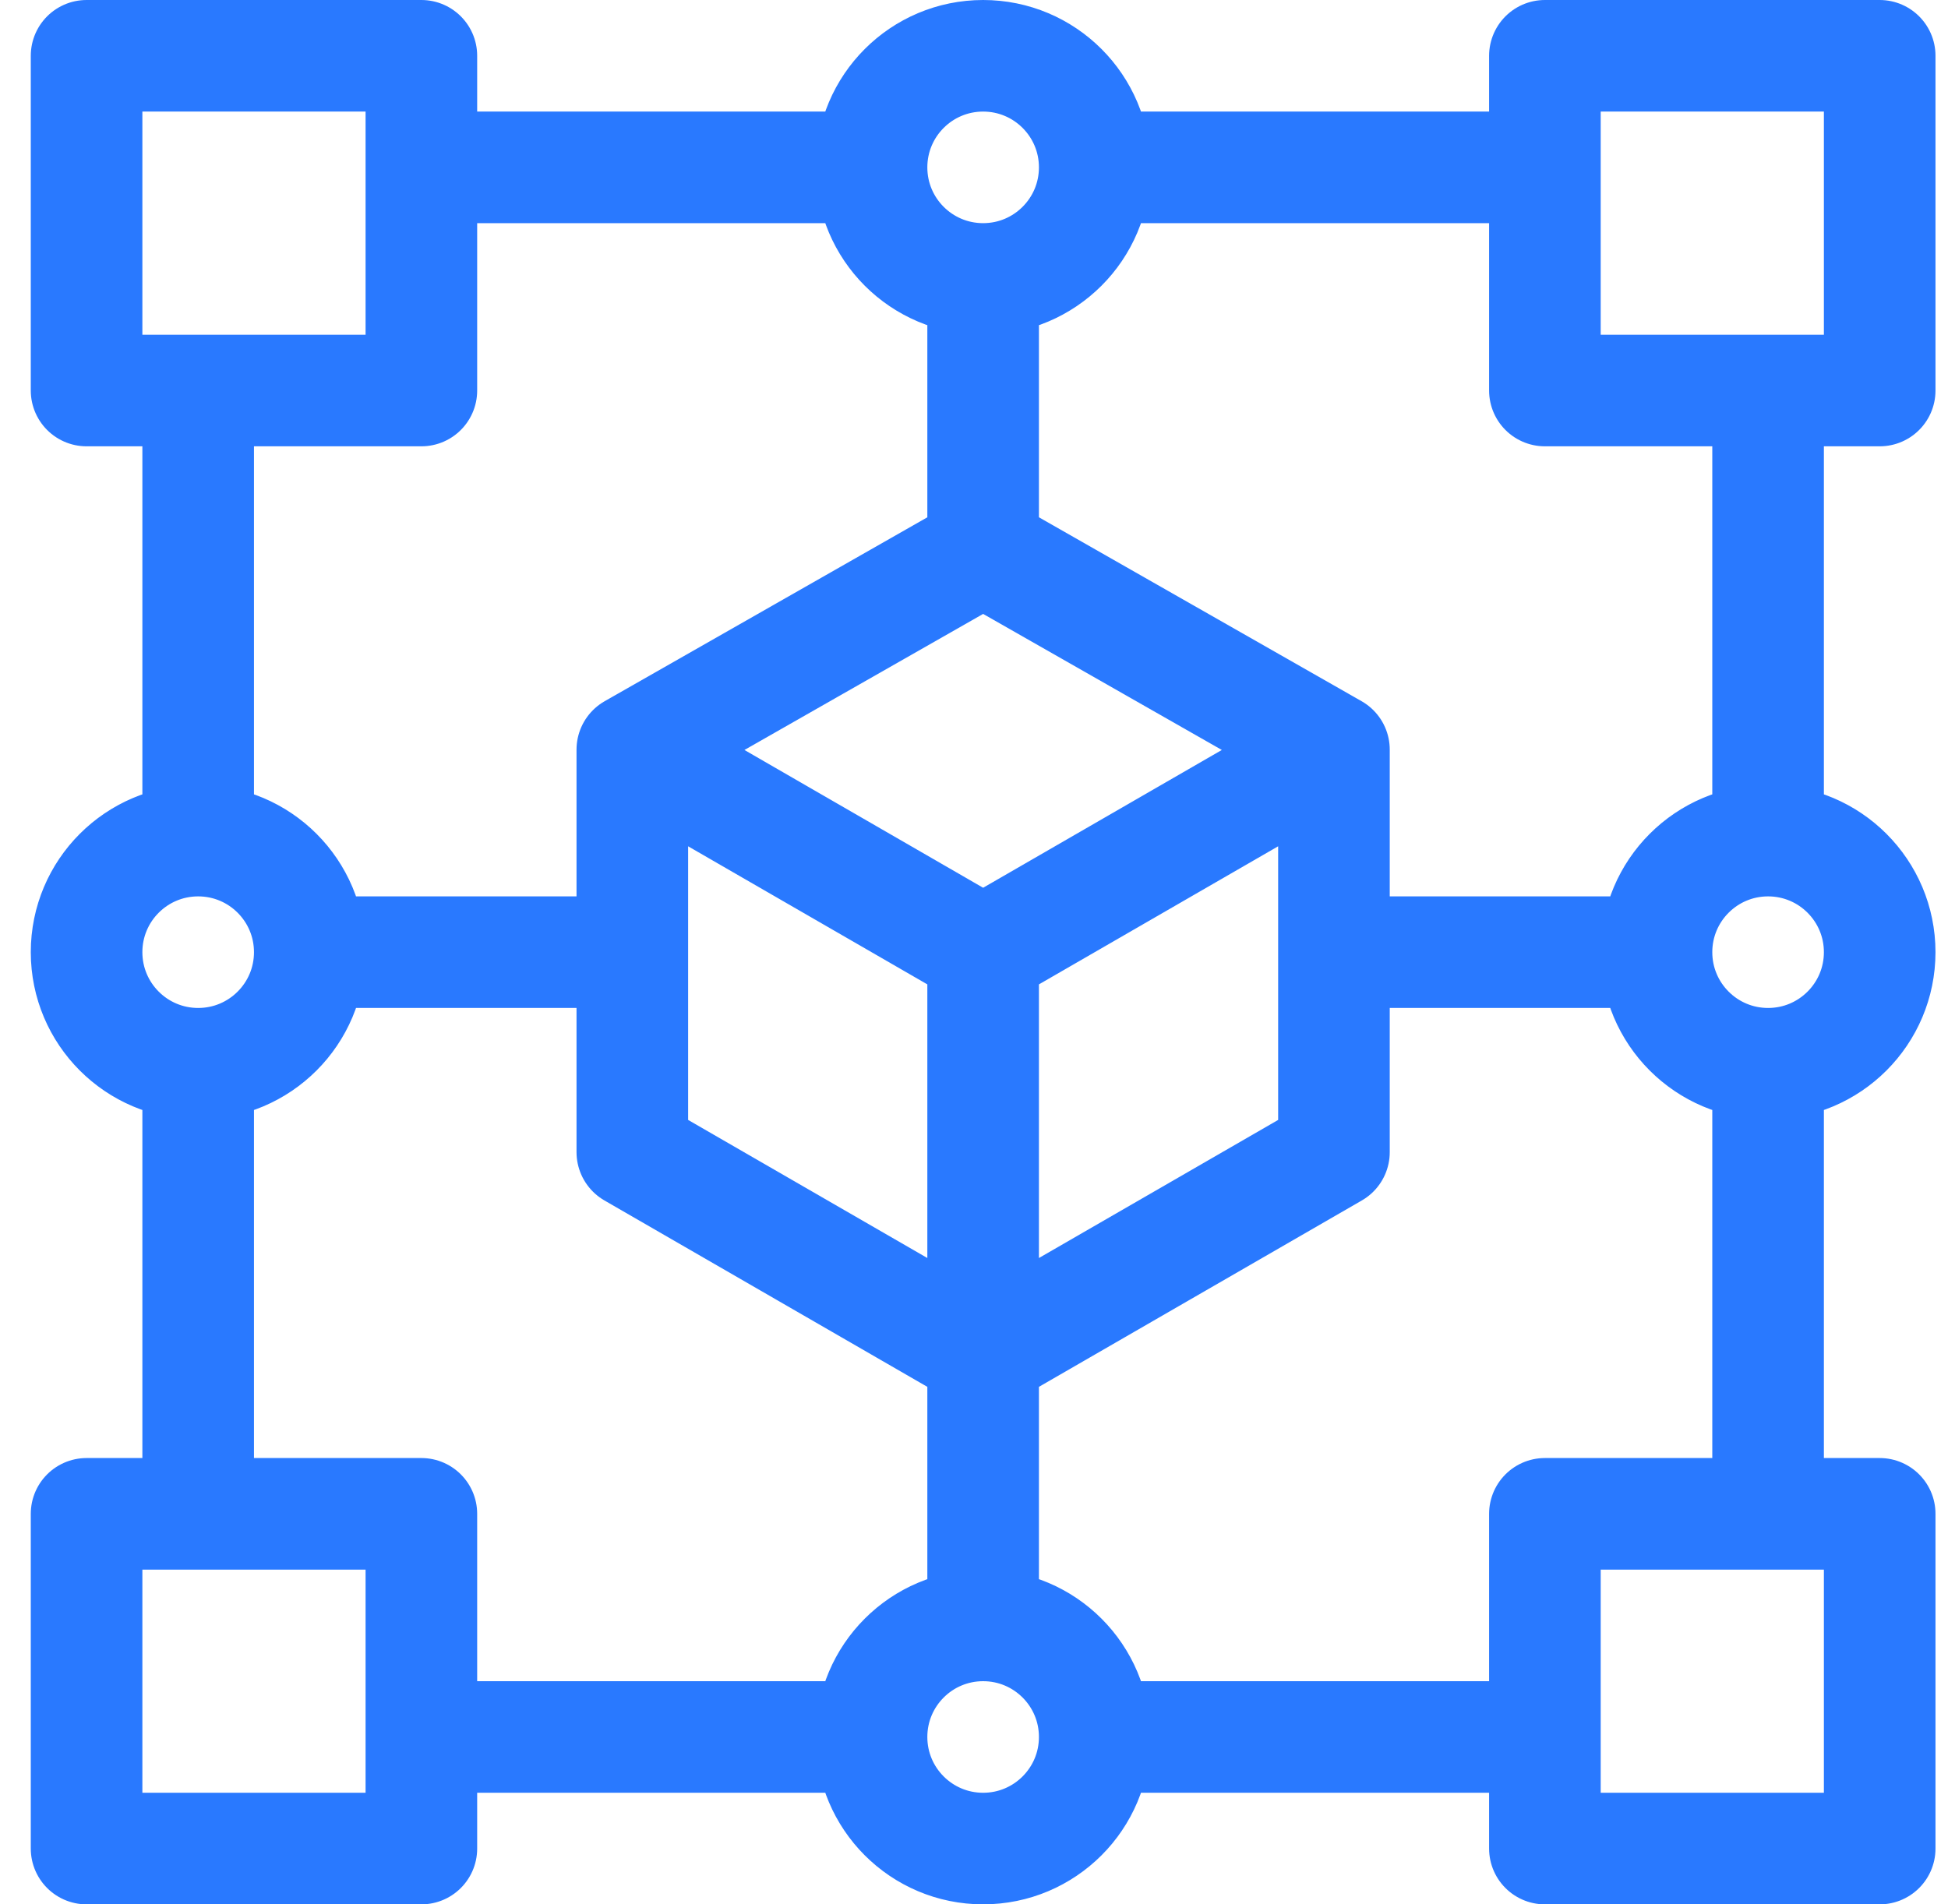 <svg width="45" height="44" viewBox="0 0 45 44" fill="none" xmlns="http://www.w3.org/2000/svg">
<path d="M22.711 22V31.299M22.711 22L14.607 17.321M22.711 22L30.815 17.321M22.711 31.299L14.657 26.649L14.607 26.62V17.321M22.711 31.299L30.765 26.649L30.815 26.62V17.321M22.711 31.299V37.555M14.607 17.321L22.711 12.701L30.815 17.321M40.844 24.578C42.268 24.578 43.422 23.424 43.422 22C43.422 20.576 42.268 19.422 40.844 19.422M40.844 24.578C39.42 24.578 38.266 23.424 38.266 22M40.844 24.578V34.977M38.266 22C38.266 20.576 39.42 19.422 40.844 19.422M38.266 22H30.815M40.844 19.422V9.023M7.156 22C7.156 23.424 6.002 24.578 4.578 24.578M7.156 22C7.156 20.576 6.002 19.422 4.578 19.422M7.156 22H14.607M4.578 24.578C3.154 24.578 2 23.424 2 22C2 20.576 3.154 19.422 4.578 19.422M4.578 24.578V34.977M4.578 19.422V9.023M25.289 3.867C25.289 5.291 24.135 6.445 22.711 6.445M25.289 3.867C25.289 2.443 24.135 1.289 22.711 1.289C21.287 1.289 20.133 2.443 20.133 3.867M25.289 3.867H35.688M22.711 6.445C21.287 6.445 20.133 5.291 20.133 3.867M22.711 6.445V12.701M20.133 3.867H9.734M25.289 40.133C25.289 41.557 24.135 42.711 22.711 42.711C21.287 42.711 20.133 41.557 20.133 40.133M25.289 40.133C25.289 38.709 24.135 37.555 22.711 37.555C21.287 37.555 20.133 38.709 20.133 40.133M25.289 40.133H35.688M20.133 40.133H9.734M35.688 1.289H43.422V9.023H35.688V1.289ZM2 1.289H9.734V9.023H2V1.289ZM35.688 34.977H43.422V42.711H35.688V34.977ZM2 34.977H9.734V42.711H2V34.977Z" stroke="#2979FF" stroke-width="2.578" stroke-miterlimit="10" stroke-linecap="round" stroke-linejoin="round"/>
</svg>
